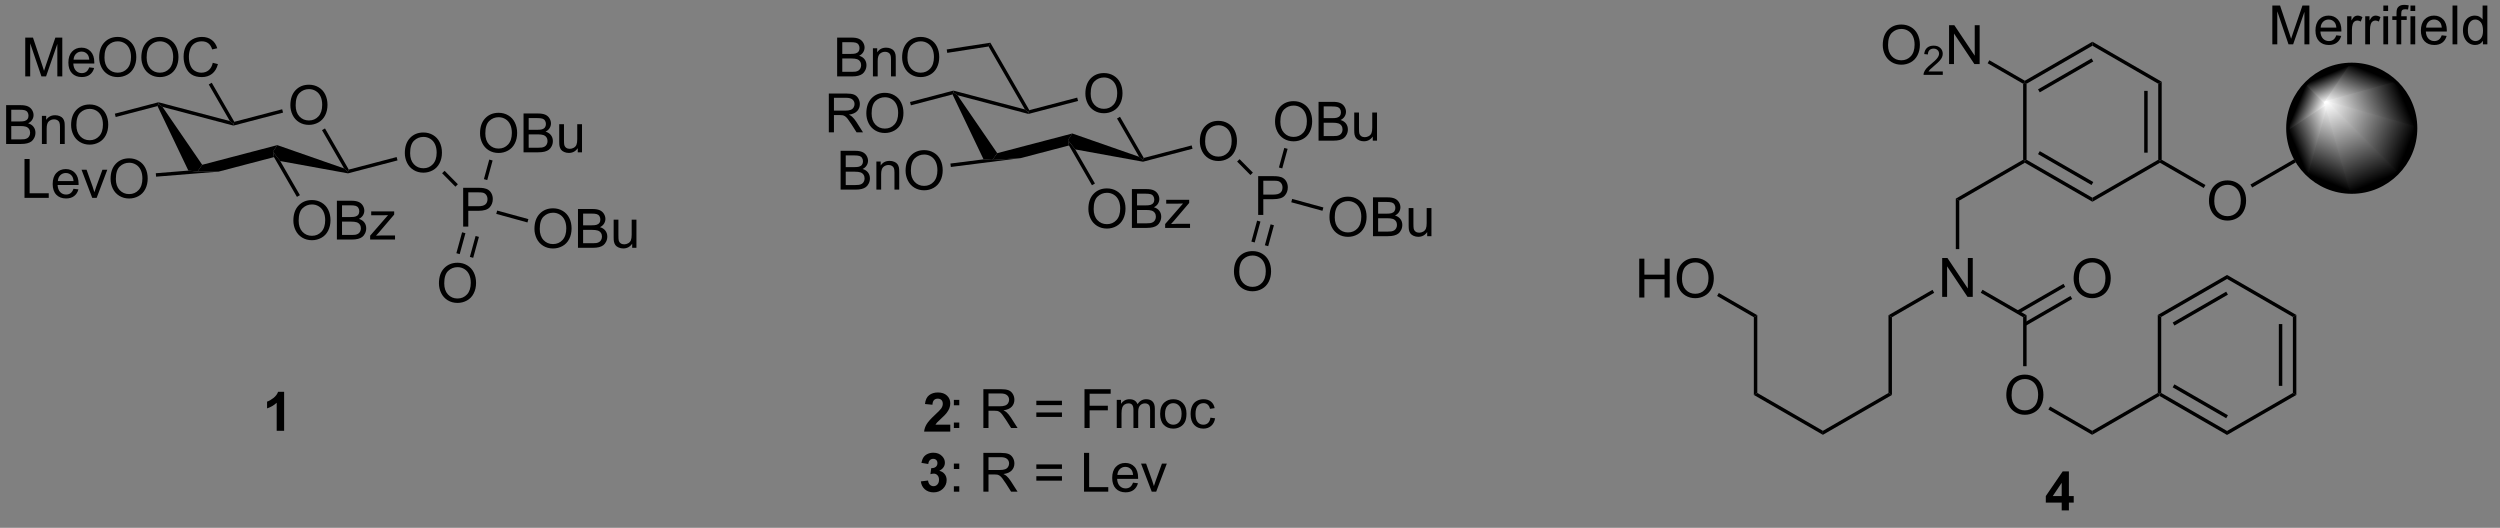 <?xml version="1.0" encoding="UTF-8"?>
<!DOCTYPE svg PUBLIC '-//W3C//DTD SVG 1.0//EN'
          'http://www.w3.org/TR/2001/REC-SVG-20010904/DTD/svg10.dtd'>
<svg stroke-dasharray="none" shape-rendering="auto" xmlns="http://www.w3.org/2000/svg" font-family="'Dialog'" text-rendering="auto" width="90" fill-opacity="1" color-interpolation="auto" color-rendering="auto" preserveAspectRatio="xMidYMid meet" font-size="12px" viewBox="0 0 90 19" fill="black" xmlns:xlink="http://www.w3.org/1999/xlink" stroke="black" image-rendering="auto" stroke-miterlimit="10" stroke-linecap="square" stroke-linejoin="miter" font-style="normal" stroke-width="1" height="19" stroke-dashoffset="0" font-weight="normal" stroke-opacity="1"
><rect x="0" y="0" width="90" height="19" fill="#808080" stroke="none"/><!--Generated by the Batik Graphics2D SVG Generator--><defs id="genericDefs"
  /><g
  ><defs id="defs1"
    ><linearGradient x1="374.448" x2="370.338" gradientUnits="userSpaceOnUse" y1="128.62" y2="138.543" id="gradient1" color-interpolation="sRGB" spreadMethod="pad"
      ><stop stop-color="white" offset="0%"
        /><stop stop-color="black" offset="100%"
      /></linearGradient
      ><linearGradient x1="374.448" x2="370.338" gradientUnits="userSpaceOnUse" y1="128.62" y2="138.543" id="gradient2" color-interpolation="sRGB" spreadMethod="pad"
      ><stop stop-color="white" offset="0%"
        /><stop stop-color="black" offset="100%"
      /></linearGradient
      ><linearGradient x1="374.448" x2="368.293" gradientUnits="userSpaceOnUse" y1="128.62" y2="131.17" id="gradient3" color-interpolation="sRGB" spreadMethod="pad"
      ><stop stop-color="white" offset="0%"
        /><stop stop-color="black" offset="100%"
      /></linearGradient
      ><linearGradient x1="374.448" x2="368.293" gradientUnits="userSpaceOnUse" y1="128.62" y2="131.17" id="gradient4" color-interpolation="sRGB" spreadMethod="pad"
      ><stop stop-color="white" offset="0%"
        /><stop stop-color="black" offset="100%"
      /></linearGradient
      ><linearGradient x1="374.448" x2="370.957" gradientUnits="userSpaceOnUse" y1="128.62" y2="127.174" id="gradient5" color-interpolation="sRGB" spreadMethod="pad"
      ><stop stop-color="white" offset="0%"
        /><stop stop-color="black" offset="100%"
      /></linearGradient
      ><linearGradient x1="374.448" x2="370.957" gradientUnits="userSpaceOnUse" y1="128.62" y2="127.174" id="gradient6" color-interpolation="sRGB" spreadMethod="pad"
      ><stop stop-color="white" offset="0%"
        /><stop stop-color="black" offset="100%"
      /></linearGradient
      ><linearGradient x1="374.448" x2="373.002" gradientUnits="userSpaceOnUse" y1="128.62" y2="125.128" id="gradient7" color-interpolation="sRGB" spreadMethod="pad"
      ><stop stop-color="white" offset="0%"
        /><stop stop-color="black" offset="100%"
      /></linearGradient
      ><linearGradient x1="374.448" x2="373.002" gradientUnits="userSpaceOnUse" y1="128.62" y2="125.128" id="gradient8" color-interpolation="sRGB" spreadMethod="pad"
      ><stop stop-color="white" offset="0%"
        /><stop stop-color="black" offset="100%"
      /></linearGradient
      ><linearGradient x1="374.448" x2="376.998" gradientUnits="userSpaceOnUse" y1="128.62" y2="122.464" id="gradient9" color-interpolation="sRGB" spreadMethod="pad"
      ><stop stop-color="white" offset="0%"
        /><stop stop-color="black" offset="100%"
      /></linearGradient
      ><linearGradient x1="374.448" x2="376.998" gradientUnits="userSpaceOnUse" y1="128.62" y2="122.464" id="gradient10" color-interpolation="sRGB" spreadMethod="pad"
      ><stop stop-color="white" offset="0%"
        /><stop stop-color="black" offset="100%"
      /></linearGradient
      ><linearGradient x1="374.448" x2="384.371" gradientUnits="userSpaceOnUse" y1="128.62" y2="124.51" id="gradient11" color-interpolation="sRGB" spreadMethod="pad"
      ><stop stop-color="white" offset="0%"
        /><stop stop-color="black" offset="100%"
      /></linearGradient
      ><linearGradient x1="374.448" x2="384.371" gradientUnits="userSpaceOnUse" y1="128.62" y2="124.51" id="gradient12" color-interpolation="sRGB" spreadMethod="pad"
      ><stop stop-color="white" offset="0%"
        /><stop stop-color="black" offset="100%"
      /></linearGradient
      ><linearGradient x1="374.448" x2="387.035" gradientUnits="userSpaceOnUse" y1="128.62" y2="133.834" id="gradient13" color-interpolation="sRGB" spreadMethod="pad"
      ><stop stop-color="white" offset="0%"
        /><stop stop-color="black" offset="100%"
      /></linearGradient
      ><linearGradient x1="374.448" x2="387.035" gradientUnits="userSpaceOnUse" y1="128.62" y2="133.834" id="gradient14" color-interpolation="sRGB" spreadMethod="pad"
      ><stop stop-color="white" offset="0%"
        /><stop stop-color="black" offset="100%"
      /></linearGradient
      ><linearGradient x1="374.448" x2="379.662" gradientUnits="userSpaceOnUse" y1="128.62" y2="141.207" id="gradient15" color-interpolation="sRGB" spreadMethod="pad"
      ><stop stop-color="white" offset="0%"
        /><stop stop-color="black" offset="100%"
      /></linearGradient
      ><linearGradient x1="374.448" x2="379.662" gradientUnits="userSpaceOnUse" y1="128.62" y2="141.207" id="gradient16" color-interpolation="sRGB" spreadMethod="pad"
      ><stop stop-color="white" offset="0%"
        /><stop stop-color="black" offset="100%"
      /></linearGradient
      ><clipPath clipPathUnits="userSpaceOnUse" id="clipPath1"
      ><path d="M2.109 2.047 L380.661 2.047 L380.661 80.765 L2.109 80.765 L2.109 2.047 Z"
      /></clipPath
      ><clipPath clipPathUnits="userSpaceOnUse" id="clipPath2"
      ><path d="M31.169 113.214 L31.169 189.744 L399.196 189.744 L399.196 113.214 Z"
      /></clipPath
      ><clipPath clipPathUnits="userSpaceOnUse" id="clipPath3"
      ><path d="M378.216 122.969 C373.014 122.969 368.797 127.186 368.797 132.387 C368.797 137.589 373.014 141.806 378.216 141.806 C383.418 141.806 387.635 137.589 387.635 132.387 C387.635 127.186 383.418 122.969 378.216 122.969 Z"
      /></clipPath
    ></defs
    ><g transform="scale(0.238,0.238) translate(-2.109,-2.047) matrix(1.029,0,0,1.029,-29.952,-114.405)"
    ><path d="M170.846 175.592 L170.846 176.612 L167 176.612 Q167.062 176.034 167.375 175.516 Q167.687 174.998 168.609 174.144 Q169.351 173.451 169.518 173.206 Q169.745 172.865 169.745 172.534 Q169.745 172.167 169.547 171.969 Q169.351 171.771 169.002 171.771 Q168.659 171.771 168.456 171.98 Q168.252 172.185 168.221 172.667 L167.127 172.558 Q167.226 171.651 167.742 171.258 Q168.258 170.862 169.031 170.862 Q169.877 170.862 170.362 171.321 Q170.846 171.776 170.846 172.456 Q170.846 172.842 170.708 173.193 Q170.57 173.542 170.268 173.925 Q170.07 174.178 169.549 174.654 Q169.031 175.131 168.89 175.287 Q168.752 175.443 168.667 175.592 L170.846 175.592 Z" stroke="none" clip-path="url(#clipPath2)"
    /></g
    ><g transform="matrix(0.244,0,0,0.244,-7.622,-27.686)"
    ><path d="M171.972 173.263 L171.972 172.464 L172.772 172.464 L172.772 173.263 L171.972 173.263 ZM171.972 176.612 L171.972 175.81 L172.772 175.81 L172.772 176.612 L171.972 176.612 Z" stroke="none" clip-path="url(#clipPath2)"
    /></g
    ><g transform="matrix(0.244,0,0,0.244,-7.622,-27.686)"
    ><path d="M176.324 176.612 L176.324 170.886 L178.863 170.886 Q179.629 170.886 180.027 171.04 Q180.426 171.193 180.663 171.584 Q180.902 171.974 180.902 172.448 Q180.902 173.058 180.506 173.477 Q180.113 173.894 179.288 174.006 Q179.59 174.151 179.746 174.292 Q180.077 174.597 180.374 175.053 L181.371 176.612 L180.418 176.612 L179.66 175.42 Q179.327 174.904 179.111 174.631 Q178.897 174.357 178.728 174.248 Q178.558 174.138 178.381 174.097 Q178.254 174.068 177.959 174.068 L177.082 174.068 L177.082 176.612 L176.324 176.612 ZM177.082 173.412 L178.709 173.412 Q179.23 173.412 179.522 173.305 Q179.816 173.198 179.967 172.961 Q180.121 172.724 180.121 172.448 Q180.121 172.042 179.824 171.782 Q179.53 171.519 178.894 171.519 L177.082 171.519 L177.082 173.412 ZM187.92 173.245 L184.139 173.245 L184.139 172.589 L187.92 172.589 L187.92 173.245 ZM187.92 174.982 L184.139 174.982 L184.139 174.326 L187.92 174.326 L187.92 174.982 ZM191.245 176.612 L191.245 170.886 L195.109 170.886 L195.109 171.56 L192.002 171.56 L192.002 173.334 L194.69 173.334 L194.69 174.011 L192.002 174.011 L192.002 176.612 L191.245 176.612 ZM196.004 176.612 L196.004 172.464 L196.631 172.464 L196.631 173.045 Q196.827 172.74 197.149 172.555 Q197.475 172.37 197.889 172.37 Q198.35 172.37 198.644 172.563 Q198.941 172.753 199.061 173.097 Q199.553 172.37 200.342 172.37 Q200.959 172.37 201.29 172.711 Q201.624 173.053 201.624 173.763 L201.624 176.612 L200.926 176.612 L200.926 173.998 Q200.926 173.576 200.855 173.391 Q200.788 173.206 200.608 173.094 Q200.428 172.98 200.186 172.98 Q199.749 172.98 199.459 173.271 Q199.17 173.56 199.17 174.201 L199.17 176.612 L198.467 176.612 L198.467 173.917 Q198.467 173.448 198.295 173.214 Q198.124 172.98 197.733 172.98 Q197.436 172.98 197.183 173.136 Q196.933 173.292 196.819 173.594 Q196.707 173.894 196.707 174.459 L196.707 176.612 L196.004 176.612 ZM202.405 174.537 Q202.405 173.386 203.045 172.831 Q203.582 172.37 204.35 172.37 Q205.207 172.37 205.749 172.93 Q206.293 173.49 206.293 174.48 Q206.293 175.279 206.051 175.74 Q205.811 176.198 205.353 176.453 Q204.894 176.706 204.35 176.706 Q203.48 176.706 202.941 176.149 Q202.405 175.589 202.405 174.537 ZM203.129 174.537 Q203.129 175.334 203.475 175.732 Q203.824 176.128 204.35 176.128 Q204.874 176.128 205.22 175.73 Q205.569 175.331 205.569 174.513 Q205.569 173.745 205.22 173.349 Q204.871 172.951 204.35 172.951 Q203.824 172.951 203.475 173.347 Q203.129 173.74 203.129 174.537 ZM209.823 175.092 L210.515 175.183 Q210.401 175.896 209.935 176.303 Q209.469 176.706 208.789 176.706 Q207.937 176.706 207.419 176.149 Q206.901 175.592 206.901 174.553 Q206.901 173.881 207.122 173.378 Q207.346 172.873 207.802 172.623 Q208.258 172.37 208.792 172.37 Q209.469 172.37 209.898 172.711 Q210.328 173.053 210.448 173.683 L209.765 173.787 Q209.667 173.37 209.419 173.159 Q209.172 172.948 208.82 172.948 Q208.289 172.948 207.956 173.328 Q207.625 173.709 207.625 174.534 Q207.625 175.37 207.945 175.75 Q208.265 176.128 208.781 176.128 Q209.195 176.128 209.471 175.875 Q209.75 175.62 209.823 175.092 Z" stroke="none" clip-path="url(#clipPath2)"
    /></g
    ><g transform="matrix(0.244,0,0,0.244,-7.622,-27.686)"
    ><path d="M167.101 184.492 L168.164 184.364 Q168.213 184.77 168.435 184.986 Q168.659 185.2 168.976 185.2 Q169.315 185.2 169.547 184.942 Q169.781 184.684 169.781 184.247 Q169.781 183.833 169.557 183.59 Q169.336 183.348 169.015 183.348 Q168.804 183.348 168.51 183.429 L168.633 182.536 Q169.078 182.546 169.312 182.343 Q169.547 182.137 169.547 181.796 Q169.547 181.507 169.375 181.335 Q169.203 181.163 168.917 181.163 Q168.635 181.163 168.435 181.359 Q168.237 181.554 168.195 181.929 L167.182 181.757 Q167.289 181.239 167.5 180.929 Q167.713 180.617 168.094 180.44 Q168.476 180.262 168.948 180.262 Q169.758 180.262 170.245 180.778 Q170.648 181.2 170.648 181.731 Q170.648 182.484 169.823 182.934 Q170.315 183.038 170.609 183.406 Q170.906 183.773 170.906 184.294 Q170.906 185.046 170.354 185.58 Q169.804 186.111 168.984 186.111 Q168.206 186.111 167.692 185.663 Q167.182 185.215 167.101 184.492 Z" stroke="none" clip-path="url(#clipPath2)"
    /></g
    ><g transform="matrix(0.244,0,0,0.244,-7.622,-27.686)"
    ><path d="M171.972 182.663 L171.972 181.864 L172.772 181.864 L172.772 182.663 L171.972 182.663 ZM171.972 186.012 L171.972 185.21 L172.772 185.21 L172.772 186.012 L171.972 186.012 Z" stroke="none" clip-path="url(#clipPath2)"
    /></g
    ><g transform="matrix(0.244,0,0,0.244,-7.622,-27.686)"
    ><path d="M176.324 186.012 L176.324 180.286 L178.863 180.286 Q179.629 180.286 180.027 180.44 Q180.426 180.593 180.663 180.984 Q180.902 181.374 180.902 181.848 Q180.902 182.458 180.506 182.877 Q180.113 183.294 179.288 183.406 Q179.59 183.552 179.746 183.692 Q180.077 183.997 180.374 184.452 L181.371 186.012 L180.418 186.012 L179.66 184.82 Q179.327 184.304 179.111 184.031 Q178.897 183.757 178.728 183.648 Q178.558 183.538 178.381 183.497 Q178.254 183.468 177.959 183.468 L177.082 183.468 L177.082 186.012 L176.324 186.012 ZM177.082 182.812 L178.709 182.812 Q179.23 182.812 179.522 182.705 Q179.816 182.598 179.967 182.361 Q180.121 182.124 180.121 181.848 Q180.121 181.442 179.824 181.182 Q179.53 180.919 178.894 180.919 L177.082 180.919 L177.082 182.812 ZM187.92 182.645 L184.139 182.645 L184.139 181.989 L187.92 181.989 L187.92 182.645 ZM187.92 184.382 L184.139 184.382 L184.139 183.726 L187.92 183.726 L187.92 184.382 ZM191.174 186.012 L191.174 180.286 L191.932 180.286 L191.932 185.335 L194.752 185.335 L194.752 186.012 L191.174 186.012 ZM198.405 184.677 L199.131 184.765 Q198.959 185.403 198.493 185.755 Q198.03 186.106 197.308 186.106 Q196.397 186.106 195.863 185.546 Q195.332 184.984 195.332 183.973 Q195.332 182.927 195.871 182.348 Q196.41 181.77 197.269 181.77 Q198.1 181.77 198.626 182.338 Q199.155 182.903 199.155 183.929 Q199.155 183.992 199.152 184.117 L196.058 184.117 Q196.097 184.802 196.444 185.166 Q196.793 185.528 197.311 185.528 Q197.699 185.528 197.972 185.325 Q198.246 185.122 198.405 184.677 ZM196.097 183.538 L198.413 183.538 Q198.366 183.015 198.147 182.755 Q197.811 182.348 197.277 182.348 Q196.793 182.348 196.462 182.674 Q196.131 182.997 196.097 183.538 ZM201.167 186.012 L199.588 181.864 L200.331 181.864 L201.221 184.348 Q201.367 184.749 201.487 185.184 Q201.581 184.856 201.75 184.395 L202.672 181.864 L203.393 181.864 L201.823 186.012 L201.167 186.012 Z" stroke="none" clip-path="url(#clipPath2)"
    /></g
    ><g transform="matrix(0.244,0,0,0.244,-7.622,-27.686)"
    ><path d="M366.5 120.012 L366.5 114.285 L367.64 114.285 L368.997 118.34 Q369.185 118.905 369.271 119.186 Q369.367 118.874 369.575 118.269 L370.945 114.285 L371.966 114.285 L371.966 120.012 L371.234 120.012 L371.234 115.217 L369.57 120.012 L368.888 120.012 L367.231 115.137 L367.231 120.012 L366.5 120.012 ZM375.937 118.676 L376.664 118.764 Q376.492 119.402 376.026 119.754 Q375.562 120.105 374.841 120.105 Q373.929 120.105 373.396 119.545 Q372.864 118.983 372.864 117.972 Q372.864 116.926 373.403 116.347 Q373.942 115.769 374.802 115.769 Q375.632 115.769 376.159 116.337 Q376.687 116.902 376.687 117.928 Q376.687 117.991 376.685 118.116 L373.591 118.116 Q373.63 118.801 373.976 119.165 Q374.325 119.527 374.843 119.527 Q375.231 119.527 375.505 119.324 Q375.778 119.121 375.937 118.676 ZM373.63 117.538 L375.945 117.538 Q375.898 117.014 375.679 116.754 Q375.343 116.347 374.81 116.347 Q374.325 116.347 373.994 116.673 Q373.664 116.996 373.63 117.538 ZM377.54 120.012 L377.54 115.863 L378.173 115.863 L378.173 116.491 Q378.415 116.051 378.618 115.91 Q378.824 115.769 379.071 115.769 Q379.425 115.769 379.793 115.996 L379.55 116.647 Q379.293 116.496 379.035 116.496 Q378.806 116.496 378.621 116.634 Q378.438 116.772 378.36 117.019 Q378.243 117.394 378.243 117.84 L378.243 120.012 L377.54 120.012 ZM380.204 120.012 L380.204 115.863 L380.837 115.863 L380.837 116.491 Q381.079 116.051 381.282 115.91 Q381.488 115.769 381.735 115.769 Q382.089 115.769 382.457 115.996 L382.214 116.647 Q381.957 116.496 381.699 116.496 Q381.47 116.496 381.285 116.634 Q381.103 116.772 381.024 117.019 Q380.907 117.394 380.907 117.84 L380.907 120.012 L380.204 120.012 ZM382.879 115.092 L382.879 114.285 L383.582 114.285 L383.582 115.092 L382.879 115.092 ZM382.879 120.012 L382.879 115.863 L383.582 115.863 L383.582 120.012 L382.879 120.012 ZM384.82 120.012 L384.82 116.41 L384.2 116.41 L384.2 115.863 L384.82 115.863 L384.82 115.42 Q384.82 115.004 384.896 114.801 Q384.997 114.527 385.252 114.358 Q385.507 114.186 385.968 114.186 Q386.265 114.186 386.625 114.256 L386.521 114.871 Q386.302 114.832 386.106 114.832 Q385.786 114.832 385.653 114.97 Q385.521 115.105 385.521 115.48 L385.521 115.863 L386.328 115.863 L386.328 116.41 L385.521 116.41 L385.521 120.012 L384.82 120.012 ZM386.879 115.092 L386.879 114.285 L387.582 114.285 L387.582 115.092 L386.879 115.092 ZM386.879 120.012 L386.879 115.863 L387.582 115.863 L387.582 120.012 L386.879 120.012 ZM391.492 118.676 L392.218 118.764 Q392.046 119.402 391.58 119.754 Q391.117 120.105 390.396 120.105 Q389.484 120.105 388.95 119.545 Q388.419 118.983 388.419 117.972 Q388.419 116.926 388.958 116.347 Q389.497 115.769 390.356 115.769 Q391.187 115.769 391.713 116.337 Q392.242 116.902 392.242 117.928 Q392.242 117.991 392.239 118.116 L389.146 118.116 Q389.185 118.801 389.531 119.165 Q389.88 119.527 390.398 119.527 Q390.786 119.527 391.06 119.324 Q391.333 119.121 391.492 118.676 ZM389.185 117.538 L391.5 117.538 Q391.453 117.014 391.234 116.754 Q390.898 116.347 390.364 116.347 Q389.88 116.347 389.549 116.673 Q389.218 116.996 389.185 117.538 ZM393.087 120.012 L393.087 114.285 L393.79 114.285 L393.79 120.012 L393.087 120.012 ZM397.57 120.012 L397.57 119.488 Q397.177 120.105 396.411 120.105 Q395.914 120.105 395.497 119.832 Q395.083 119.558 394.854 119.069 Q394.625 118.577 394.625 117.941 Q394.625 117.319 394.83 116.814 Q395.039 116.308 395.453 116.04 Q395.867 115.769 396.38 115.769 Q396.755 115.769 397.046 115.928 Q397.341 116.085 397.523 116.34 L397.523 114.285 L398.224 114.285 L398.224 120.012 L397.57 120.012 ZM395.349 117.941 Q395.349 118.738 395.685 119.134 Q396.021 119.527 396.476 119.527 Q396.937 119.527 397.26 119.15 Q397.583 118.772 397.583 117.999 Q397.583 117.147 397.255 116.749 Q396.927 116.35 396.445 116.35 Q395.976 116.35 395.661 116.733 Q395.349 117.116 395.349 117.941 Z" stroke="none" clip-path="url(#clipPath2)"
    /></g
    ><g transform="matrix(0.244,0,0,0.244,-7.622,-27.686)"
    ><path d="M357.151 143.124 Q357.151 141.697 357.917 140.893 Q358.683 140.085 359.893 140.085 Q360.685 140.085 361.32 140.466 Q361.959 140.843 362.292 141.52 Q362.628 142.197 362.628 143.057 Q362.628 143.929 362.276 144.617 Q361.925 145.304 361.279 145.658 Q360.636 146.012 359.888 146.012 Q359.081 146.012 358.443 145.622 Q357.808 145.229 357.479 144.554 Q357.151 143.877 357.151 143.124 ZM357.933 143.135 Q357.933 144.171 358.487 144.768 Q359.045 145.361 359.886 145.361 Q360.74 145.361 361.292 144.76 Q361.847 144.158 361.847 143.054 Q361.847 142.354 361.61 141.833 Q361.373 141.312 360.917 141.025 Q360.464 140.736 359.896 140.736 Q359.091 140.736 358.511 141.291 Q357.933 141.843 357.933 143.135 Z" stroke="none" clip-path="url(#clipPath2)"
    /></g
    ><g transform="matrix(0.244,0,0,0.244,-7.622,-27.686)"
    ><path d="M349.921 137.479 L349.921 137.184 L350.176 137.037 L356.635 140.766 L356.38 141.208 Z" stroke="none" clip-path="url(#clipPath2)"
    /></g
    ><g transform="matrix(0.244,0,0,0.244,-7.622,-27.686)"
    ><path d="M363.526 141.133 L363.271 140.691 L369.728 136.963 L369.983 137.405 Z" stroke="none" clip-path="url(#clipPath2)"
    /></g
    ><g transform="matrix(0.244,0,0,0.244,-7.622,-27.686)"
    ><path d="M378.216 141.806 C373.014 141.806 368.797 137.589 368.797 132.387 C368.797 127.186 373.014 122.969 378.216 122.969 C383.418 122.969 387.635 127.186 387.635 132.387 C387.635 137.589 383.418 141.806 378.216 141.806" stroke="none" clip-path="url(#clipPath3)"
    /></g
    ><g fill="url(#gradient1)" transform="matrix(0.244,0,0,0.244,-7.622,-27.686)" stroke="url(#gradient1)"
    ><path d="M374.448 128.62 L378.216 141.806 L371.556 139.047 Z" stroke="none" clip-path="url(#clipPath3)"
    /></g
    ><g fill="url(#gradient2)" stroke-width="0.51" transform="matrix(0.244,0,0,0.244,-7.622,-27.686)" stroke-linecap="round" stroke="url(#gradient2)" stroke-linejoin="round"
    ><path fill="none" d="M374.448 128.62 L378.216 141.806 L371.556 139.047 Z" clip-path="url(#clipPath3)"
    /></g
    ><g fill="url(#gradient3)" transform="matrix(0.244,0,0,0.244,-7.622,-27.686)" stroke="url(#gradient3)"
    ><path d="M374.448 128.62 L371.556 139.047 L368.797 132.387 Z" stroke="none" clip-path="url(#clipPath3)"
    /></g
    ><g fill="url(#gradient4)" stroke-width="0.51" transform="matrix(0.244,0,0,0.244,-7.622,-27.686)" stroke-linecap="round" stroke="url(#gradient4)" stroke-linejoin="round"
    ><path fill="none" d="M374.448 128.62 L371.556 139.047 L368.797 132.387 Z" clip-path="url(#clipPath3)"
    /></g
    ><g fill="url(#gradient5)" transform="matrix(0.244,0,0,0.244,-7.622,-27.686)" stroke="url(#gradient5)"
    ><path d="M374.448 128.62 L368.797 132.387 L371.556 125.727 Z" stroke="none" clip-path="url(#clipPath3)"
    /></g
    ><g fill="url(#gradient6)" stroke-width="0.51" transform="matrix(0.244,0,0,0.244,-7.622,-27.686)" stroke-linecap="round" stroke="url(#gradient6)" stroke-linejoin="round"
    ><path fill="none" d="M374.448 128.62 L368.797 132.387 L371.556 125.727 Z" clip-path="url(#clipPath3)"
    /></g
    ><g fill="url(#gradient7)" transform="matrix(0.244,0,0,0.244,-7.622,-27.686)" stroke="url(#gradient7)"
    ><path d="M374.448 128.62 L371.556 125.727 L378.216 122.969 Z" stroke="none" clip-path="url(#clipPath3)"
    /></g
    ><g fill="url(#gradient8)" stroke-width="0.51" transform="matrix(0.244,0,0,0.244,-7.622,-27.686)" stroke-linecap="round" stroke="url(#gradient8)" stroke-linejoin="round"
    ><path fill="none" d="M374.448 128.62 L371.556 125.727 L378.216 122.969 Z" clip-path="url(#clipPath3)"
    /></g
    ><g fill="url(#gradient9)" transform="matrix(0.244,0,0,0.244,-7.622,-27.686)" stroke="url(#gradient9)"
    ><path d="M374.448 128.62 L378.216 122.969 L384.876 125.727 Z" stroke="none" clip-path="url(#clipPath3)"
    /></g
    ><g fill="url(#gradient10)" stroke-width="0.51" transform="matrix(0.244,0,0,0.244,-7.622,-27.686)" stroke-linecap="round" stroke="url(#gradient10)" stroke-linejoin="round"
    ><path fill="none" d="M374.448 128.62 L378.216 122.969 L384.876 125.727 Z" clip-path="url(#clipPath3)"
    /></g
    ><g fill="url(#gradient11)" transform="matrix(0.244,0,0,0.244,-7.622,-27.686)" stroke="url(#gradient11)"
    ><path d="M374.448 128.62 L384.876 125.727 L387.635 132.387 Z" stroke="none" clip-path="url(#clipPath3)"
    /></g
    ><g fill="url(#gradient12)" stroke-width="0.51" transform="matrix(0.244,0,0,0.244,-7.622,-27.686)" stroke-linecap="round" stroke="url(#gradient12)" stroke-linejoin="round"
    ><path fill="none" d="M374.448 128.62 L384.876 125.727 L387.635 132.387 Z" clip-path="url(#clipPath3)"
    /></g
    ><g fill="url(#gradient13)" transform="matrix(0.244,0,0,0.244,-7.622,-27.686)" stroke="url(#gradient13)"
    ><path d="M374.448 128.62 L387.635 132.387 L384.876 139.047 Z" stroke="none" clip-path="url(#clipPath3)"
    /></g
    ><g fill="url(#gradient14)" stroke-width="0.51" transform="matrix(0.244,0,0,0.244,-7.622,-27.686)" stroke-linecap="round" stroke="url(#gradient14)" stroke-linejoin="round"
    ><path fill="none" d="M374.448 128.62 L387.635 132.387 L384.876 139.047 Z" clip-path="url(#clipPath3)"
    /></g
    ><g fill="url(#gradient15)" transform="matrix(0.244,0,0,0.244,-7.622,-27.686)" stroke="url(#gradient15)"
    ><path d="M374.448 128.62 L384.876 139.047 L378.216 141.806 Z" stroke="none" clip-path="url(#clipPath3)"
    /></g
    ><g fill="url(#gradient16)" stroke-width="0.51" transform="matrix(0.244,0,0,0.244,-7.622,-27.686)" stroke-linecap="round" stroke="url(#gradient16)" stroke-linejoin="round"
    ><path fill="none" d="M374.448 128.62 L384.876 139.047 L378.216 141.806 Z" clip-path="url(#clipPath3)"
    /></g
    ><g stroke-width="0.51" transform="matrix(0.244,0,0,0.244,-7.622,-27.686)" stroke-linejoin="round" stroke-linecap="round"
    ><path fill="none" d="M378.216 141.806 C373.014 141.806 368.797 137.589 368.797 132.387 C368.797 127.186 373.014 122.969 378.216 122.969 C383.418 122.969 387.635 127.186 387.635 132.387 C387.635 137.589 383.418 141.806 378.216 141.806" clip-path="url(#clipPath2)"
    /></g
    ><g transform="matrix(0.244,0,0,0.244,-7.622,-27.686)"
    ><path d="M350.176 137.037 L349.921 137.184 L349.666 137.037 L349.666 125.822 L350.176 125.528 ZM348.105 135.988 L348.105 126.871 L347.594 126.871 L347.594 135.988 Z" stroke="none" clip-path="url(#clipPath2)"
    /></g
    ><g transform="matrix(0.244,0,0,0.244,-7.622,-27.686)"
    ><path d="M350.176 125.528 L349.666 125.822 L339.954 120.215 L339.954 119.626 Z" stroke="none" clip-path="url(#clipPath2)"
    /></g
    ><g transform="matrix(0.244,0,0,0.244,-7.622,-27.686)"
    ><path d="M339.954 119.626 L339.954 120.215 L330.242 125.822 L329.987 125.675 L329.987 125.38 ZM339.826 122.091 L331.931 126.65 L332.186 127.092 L340.082 122.533 Z" stroke="none" clip-path="url(#clipPath2)"
    /></g
    ><g transform="matrix(0.244,0,0,0.244,-7.622,-27.686)"
    ><path d="M329.732 125.822 L329.987 125.675 L330.242 125.822 L330.242 137.037 L329.987 137.184 L329.732 137.037 Z" stroke="none" clip-path="url(#clipPath2)"
    /></g
    ><g transform="matrix(0.244,0,0,0.244,-7.622,-27.686)"
    ><path d="M329.987 137.479 L329.987 137.184 L330.242 137.037 L339.954 142.644 L339.954 143.233 ZM331.931 136.209 L339.826 140.767 L340.082 140.326 L332.186 135.767 Z" stroke="none" clip-path="url(#clipPath2)"
    /></g
    ><g transform="matrix(0.244,0,0,0.244,-7.622,-27.686)"
    ><path d="M339.954 143.233 L339.954 142.644 L349.666 137.037 L349.921 137.184 L349.921 137.479 Z" stroke="none" clip-path="url(#clipPath2)"
    /></g
    ><g transform="matrix(0.244,0,0,0.244,-7.622,-27.686)"
    ><path d="M309.023 120.126 Q309.023 118.699 309.789 117.894 Q310.555 117.087 311.765 117.087 Q312.557 117.087 313.192 117.467 Q313.83 117.845 314.164 118.522 Q314.5 119.199 314.5 120.058 Q314.5 120.931 314.148 121.618 Q313.797 122.306 313.151 122.66 Q312.508 123.014 311.76 123.014 Q310.953 123.014 310.315 122.624 Q309.68 122.23 309.351 121.556 Q309.023 120.879 309.023 120.126 ZM309.805 120.137 Q309.805 121.173 310.359 121.769 Q310.916 122.363 311.758 122.363 Q312.612 122.363 313.164 121.762 Q313.719 121.16 313.719 120.056 Q313.719 119.355 313.481 118.835 Q313.245 118.314 312.789 118.027 Q312.336 117.738 311.768 117.738 Q310.963 117.738 310.383 118.293 Q309.805 118.845 309.805 120.137 Z" stroke="none" clip-path="url(#clipPath2)"
    /></g
    ><g transform="matrix(0.244,0,0,0.244,-7.622,-27.686)"
    ><path d="M317.879 124.007 L317.879 124.515 L315.039 124.515 Q315.034 124.324 315.102 124.148 Q315.209 123.859 315.448 123.578 Q315.688 123.296 316.139 122.927 Q316.838 122.353 317.084 122.017 Q317.33 121.681 317.33 121.382 Q317.33 121.07 317.106 120.855 Q316.883 120.638 316.522 120.638 Q316.141 120.638 315.913 120.867 Q315.684 121.095 315.682 121.5 L315.139 121.445 Q315.196 120.838 315.559 120.521 Q315.922 120.203 316.534 120.203 Q317.153 120.203 317.512 120.546 Q317.873 120.888 317.873 121.394 Q317.873 121.652 317.768 121.902 Q317.663 122.15 317.416 122.425 Q317.172 122.701 316.604 123.181 Q316.129 123.58 315.995 123.722 Q315.86 123.865 315.772 124.007 L317.879 124.007 Z" stroke="none" clip-path="url(#clipPath2)"
    /></g
    ><g transform="matrix(0.244,0,0,0.244,-7.622,-27.686)"
    ><path d="M318.804 122.915 L318.804 117.189 L319.583 117.189 L322.591 121.683 L322.591 117.189 L323.317 117.189 L323.317 122.915 L322.538 122.915 L319.531 118.415 L319.531 122.915 L318.804 122.915 Z" stroke="none" clip-path="url(#clipPath2)"
    /></g
    ><g transform="matrix(0.244,0,0,0.244,-7.622,-27.686)"
    ><path d="M329.987 125.38 L329.987 125.675 L329.732 125.822 L324.496 122.799 L324.751 122.358 Z" stroke="none" clip-path="url(#clipPath2)"
    /></g
    ><g transform="matrix(0.244,0,0,0.244,-7.622,-27.686)"
    ><path d="M329.732 137.037 L329.987 137.184 L329.987 137.479 L320.309 143.066 L319.799 142.771 Z" stroke="none" clip-path="url(#clipPath2)"
    /></g
    ><g transform="matrix(0.244,0,0,0.244,-7.622,-27.686)"
    ><path d="M317.788 157.263 L317.788 151.536 L318.567 151.536 L321.575 156.031 L321.575 151.536 L322.301 151.536 L322.301 157.263 L321.523 157.263 L318.515 152.763 L318.515 157.263 L317.788 157.263 Z" stroke="none" clip-path="url(#clipPath2)"
    /></g
    ><g transform="matrix(0.244,0,0,0.244,-7.622,-27.686)"
    ><path d="M319.799 142.771 L320.309 143.066 L320.309 150.224 L319.799 150.224 Z" stroke="none" clip-path="url(#clipPath2)"
    /></g
    ><g transform="matrix(0.244,0,0,0.244,-7.622,-27.686)"
    ><path d="M316.357 156.228 L316.612 156.669 L310.377 160.269 L309.866 159.975 Z" stroke="none" clip-path="url(#clipPath2)"
    /></g
    ><g transform="matrix(0.244,0,0,0.244,-7.622,-27.686)"
    ><path d="M323.481 156.661 L323.736 156.219 L330.242 159.975 L329.732 160.27 Z" stroke="none" clip-path="url(#clipPath2)"
    /></g
    ><g transform="matrix(0.244,0,0,0.244,-7.622,-27.686)"
    ><path d="M327.25 171.777 Q327.25 170.35 328.015 169.546 Q328.781 168.738 329.992 168.738 Q330.784 168.738 331.419 169.119 Q332.057 169.496 332.39 170.173 Q332.726 170.85 332.726 171.71 Q332.726 172.582 332.375 173.269 Q332.023 173.957 331.377 174.311 Q330.734 174.665 329.987 174.665 Q329.179 174.665 328.541 174.275 Q327.906 173.881 327.578 173.207 Q327.25 172.53 327.25 171.777 ZM328.031 171.788 Q328.031 172.824 328.586 173.421 Q329.143 174.014 329.984 174.014 Q330.838 174.014 331.39 173.413 Q331.945 172.811 331.945 171.707 Q331.945 171.006 331.708 170.486 Q331.471 169.965 331.015 169.678 Q330.562 169.389 329.995 169.389 Q329.19 169.389 328.609 169.944 Q328.031 170.496 328.031 171.788 Z" stroke="none" clip-path="url(#clipPath2)"
    /></g
    ><g transform="matrix(0.244,0,0,0.244,-7.622,-27.686)"
    ><path d="M329.732 160.27 L330.242 159.975 L330.242 167.498 L329.732 167.498 Z" stroke="none" clip-path="url(#clipPath2)"
    /></g
    ><g transform="matrix(0.244,0,0,0.244,-7.622,-27.686)"
    ><path d="M337.182 154.574 Q337.182 153.147 337.948 152.342 Q338.714 151.535 339.925 151.535 Q340.716 151.535 341.352 151.915 Q341.99 152.292 342.323 152.97 Q342.659 153.647 342.659 154.506 Q342.659 155.378 342.307 156.066 Q341.956 156.753 341.31 157.107 Q340.667 157.462 339.919 157.462 Q339.112 157.462 338.474 157.071 Q337.839 156.678 337.51 156.003 Q337.182 155.326 337.182 154.574 ZM337.964 154.584 Q337.964 155.62 338.518 156.217 Q339.076 156.811 339.917 156.811 Q340.771 156.811 341.323 156.209 Q341.878 155.607 341.878 154.503 Q341.878 153.803 341.641 153.282 Q341.404 152.761 340.948 152.475 Q340.495 152.186 339.927 152.186 Q339.122 152.186 338.542 152.74 Q337.964 153.292 337.964 154.584 Z" stroke="none" clip-path="url(#clipPath2)"
    /></g
    ><g transform="matrix(0.244,0,0,0.244,-7.622,-27.686)"
    ><path d="M330.114 161.535 L336.973 157.576 L336.717 157.134 L329.859 161.093 ZM329.082 159.747 L335.94 155.788 L335.685 155.346 L328.827 159.305 Z" stroke="none" clip-path="url(#clipPath2)"
    /></g
    ><g transform="matrix(0.244,0,0,0.244,-7.622,-27.686)"
    ><path d="M333.454 173.888 L333.709 173.446 L339.919 177.031 L339.919 177.62 Z" stroke="none" clip-path="url(#clipPath2)"
    /></g
    ><g transform="matrix(0.244,0,0,0.244,-7.622,-27.686)"
    ><path d="M339.919 177.62 L339.919 177.031 L349.597 171.444 L349.852 171.591 L349.852 171.886 Z" stroke="none" clip-path="url(#clipPath2)"
    /></g
    ><g transform="matrix(0.244,0,0,0.244,-7.622,-27.686)"
    ><path d="M349.852 171.886 L349.852 171.591 L350.107 171.444 L359.819 177.051 L359.819 177.641 ZM351.796 170.616 L359.692 175.175 L359.947 174.733 L352.051 170.174 Z" stroke="none" clip-path="url(#clipPath2)"
    /></g
    ><g transform="matrix(0.244,0,0,0.244,-7.622,-27.686)"
    ><path d="M359.819 177.641 L359.819 177.051 L369.531 171.444 L370.041 171.739 Z" stroke="none" clip-path="url(#clipPath2)"
    /></g
    ><g transform="matrix(0.244,0,0,0.244,-7.622,-27.686)"
    ><path d="M370.041 171.739 L369.531 171.444 L369.531 160.23 L370.041 159.935 ZM367.97 170.395 L367.97 161.278 L367.459 161.278 L367.459 170.395 Z" stroke="none" clip-path="url(#clipPath2)"
    /></g
    ><g transform="matrix(0.244,0,0,0.244,-7.622,-27.686)"
    ><path d="M370.041 159.935 L369.531 160.23 L359.819 154.622 L359.819 154.033 Z" stroke="none" clip-path="url(#clipPath2)"
    /></g
    ><g transform="matrix(0.244,0,0,0.244,-7.622,-27.686)"
    ><path d="M359.819 154.033 L359.819 154.622 L350.107 160.23 L349.597 159.935 ZM359.692 156.499 L351.796 161.057 L352.051 161.499 L359.947 156.941 Z" stroke="none" clip-path="url(#clipPath2)"
    /></g
    ><g transform="matrix(0.244,0,0,0.244,-7.622,-27.686)"
    ><path d="M349.597 159.935 L350.107 160.23 L350.107 171.444 L349.852 171.591 L349.597 171.444 Z" stroke="none" clip-path="url(#clipPath2)"
    /></g
    ><g transform="matrix(0.244,0,0,0.244,-7.622,-27.686)"
    ><path d="M309.866 159.975 L310.377 160.269 L310.377 171.739 L309.866 171.444 Z" stroke="none" clip-path="url(#clipPath2)"
    /></g
    ><g transform="matrix(0.244,0,0,0.244,-7.622,-27.686)"
    ><path d="M309.866 171.444 L310.377 171.739 L300.189 177.62 L300.189 177.031 Z" stroke="none" clip-path="url(#clipPath2)"
    /></g
    ><g transform="matrix(0.244,0,0,0.244,-7.622,-27.686)"
    ><path d="M300.189 177.031 L300.189 177.62 L290.001 171.739 L290.512 171.444 Z" stroke="none" clip-path="url(#clipPath2)"
    /></g
    ><g transform="matrix(0.244,0,0,0.244,-7.622,-27.686)"
    ><path d="M290.512 171.444 L290.001 171.739 L290.001 160.269 L290.512 159.975 Z" stroke="none" clip-path="url(#clipPath2)"
    /></g
    ><g transform="matrix(0.244,0,0,0.244,-7.622,-27.686)"
    ><path d="M273.093 157.363 L273.093 151.636 L273.851 151.636 L273.851 153.988 L276.828 153.988 L276.828 151.636 L277.586 151.636 L277.586 157.363 L276.828 157.363 L276.828 154.662 L273.851 154.662 L273.851 157.363 L273.093 157.363 ZM278.618 154.574 Q278.618 153.147 279.384 152.342 Q280.149 151.535 281.36 151.535 Q282.152 151.535 282.787 151.915 Q283.425 152.292 283.759 152.97 Q284.095 153.647 284.095 154.506 Q284.095 155.378 283.743 156.066 Q283.392 156.753 282.746 157.107 Q282.103 157.462 281.355 157.462 Q280.548 157.462 279.91 157.071 Q279.274 156.678 278.946 156.003 Q278.618 155.326 278.618 154.574 ZM279.399 154.584 Q279.399 155.62 279.954 156.217 Q280.511 156.811 281.353 156.811 Q282.207 156.811 282.759 156.209 Q283.313 155.607 283.313 154.503 Q283.313 153.803 283.077 153.282 Q282.839 152.761 282.384 152.475 Q281.931 152.186 281.363 152.186 Q280.558 152.186 279.978 152.74 Q279.399 153.292 279.399 154.584 Z" stroke="none" clip-path="url(#clipPath2)"
    /></g
    ><g transform="matrix(0.244,0,0,0.244,-7.622,-27.686)"
    ><path d="M290.512 159.975 L290.001 160.269 L284.579 157.139 L284.834 156.697 Z" stroke="none" clip-path="url(#clipPath2)"
    /></g
    ><g transform="matrix(0.244,0,0,0.244,-7.622,-27.686)"
    ><path d="M335.422 188.772 L335.422 187.618 L333.078 187.618 L333.078 186.657 L335.563 183.022 L336.485 183.022 L336.485 186.654 L337.196 186.654 L337.196 187.618 L336.485 187.618 L336.485 188.772 L335.422 188.772 ZM335.422 186.654 L335.422 184.696 L334.107 186.654 L335.422 186.654 Z" stroke="none" clip-path="url(#clipPath2)"
    /></g
    ><g transform="matrix(0.244,0,0,0.244,-7.622,-27.686)"
    ><path d="M191.376 127.286 Q191.376 125.859 192.142 125.054 Q192.907 124.247 194.118 124.247 Q194.91 124.247 195.545 124.627 Q196.183 125.005 196.517 125.682 Q196.853 126.359 196.853 127.218 Q196.853 128.091 196.501 128.778 Q196.149 129.466 195.504 129.82 Q194.86 130.174 194.113 130.174 Q193.306 130.174 192.668 129.783 Q192.032 129.39 191.704 128.716 Q191.376 128.038 191.376 127.286 ZM192.157 127.296 Q192.157 128.333 192.712 128.929 Q193.269 129.523 194.11 129.523 Q194.965 129.523 195.517 128.921 Q196.071 128.32 196.071 127.216 Q196.071 126.515 195.834 125.994 Q195.597 125.473 195.142 125.187 Q194.689 124.898 194.121 124.898 Q193.316 124.898 192.735 125.453 Q192.157 126.005 192.157 127.296 Z" stroke="none" clip-path="url(#clipPath2)"
    /></g
    ><g transform="matrix(0.244,0,0,0.244,-7.622,-27.686)"
    ><path d="M171.774 127.4 L171.913 127.1 L172.51 127.521 L178.369 136.063 L177.667 137.067 L176.352 136.977 Z" stroke="none" clip-path="url(#clipPath2)"
    /></g
    ><g transform="matrix(0.244,0,0,0.244,-7.622,-27.686)"
    ><path d="M181.834 136.796 L177.667 137.067 L178.369 136.063 L189.447 133.161 L188.801 134.15 L188.956 134.93 Z" stroke="none" clip-path="url(#clipPath2)"
    /></g
    ><g transform="matrix(0.244,0,0,0.244,-7.622,-27.686)"
    ><path d="M189.882 135.513 L188.801 134.15 L189.447 133.161 L199.303 136.601 L199.867 137.067 L199.878 137.328 Z" stroke="none" clip-path="url(#clipPath2)"
    /></g
    ><g transform="matrix(0.244,0,0,0.244,-7.622,-27.686)"
    ><path d="M199.99 136.771 L199.867 137.067 L199.303 136.601 L196.042 130.952 L196.484 130.697 Z" stroke="none" clip-path="url(#clipPath2)"
    /></g
    ><g transform="matrix(0.244,0,0,0.244,-7.622,-27.686)"
    ><path d="M190.168 127.869 L190.297 128.363 L182.978 130.28 L182.978 130.016 L183.102 129.72 Z" stroke="none" clip-path="url(#clipPath2)"
    /></g
    ><g transform="matrix(0.244,0,0,0.244,-7.622,-27.686)"
    ><path d="M182.451 129.613 L182.978 130.016 L182.978 130.28 L172.51 127.521 L171.913 127.1 L171.913 126.836 Z" stroke="none" clip-path="url(#clipPath2)"
    /></g
    ><g transform="matrix(0.244,0,0,0.244,-7.622,-27.686)"
    ><path d="M154.75 124.742 L154.75 119.015 L156.899 119.015 Q157.555 119.015 157.951 119.19 Q158.349 119.362 158.573 119.724 Q158.797 120.085 158.797 120.479 Q158.797 120.846 158.597 121.171 Q158.399 121.494 157.998 121.695 Q158.516 121.846 158.795 122.213 Q159.076 122.58 159.076 123.08 Q159.076 123.484 158.904 123.83 Q158.735 124.174 158.485 124.362 Q158.235 124.549 157.857 124.645 Q157.482 124.742 156.935 124.742 L154.75 124.742 ZM155.508 121.421 L156.748 121.421 Q157.25 121.421 157.469 121.354 Q157.758 121.268 157.904 121.07 Q158.053 120.869 158.053 120.57 Q158.053 120.283 157.915 120.067 Q157.779 119.851 157.524 119.77 Q157.271 119.69 156.654 119.69 L155.508 119.69 L155.508 121.421 ZM155.508 124.065 L156.935 124.065 Q157.303 124.065 157.451 124.039 Q157.711 123.992 157.886 123.882 Q158.063 123.773 158.175 123.565 Q158.29 123.354 158.29 123.08 Q158.29 122.76 158.125 122.526 Q157.961 122.289 157.67 122.192 Q157.381 122.096 156.834 122.096 L155.508 122.096 L155.508 124.065 ZM160.029 124.742 L160.029 120.593 L160.662 120.593 L160.662 121.182 Q161.118 120.499 161.982 120.499 Q162.357 120.499 162.67 120.635 Q162.985 120.768 163.141 120.987 Q163.297 121.205 163.36 121.507 Q163.399 121.703 163.399 122.19 L163.399 124.742 L162.696 124.742 L162.696 122.218 Q162.696 121.789 162.612 121.575 Q162.532 121.362 162.323 121.237 Q162.115 121.109 161.834 121.109 Q161.383 121.109 161.058 121.395 Q160.732 121.679 160.732 122.476 L160.732 124.742 L160.029 124.742 ZM164.338 121.953 Q164.338 120.526 165.103 119.721 Q165.869 118.914 167.08 118.914 Q167.871 118.914 168.507 119.294 Q169.145 119.671 169.478 120.349 Q169.814 121.026 169.814 121.885 Q169.814 122.757 169.463 123.445 Q169.111 124.132 168.465 124.487 Q167.822 124.841 167.075 124.841 Q166.267 124.841 165.629 124.45 Q164.994 124.057 164.666 123.382 Q164.338 122.705 164.338 121.953 ZM165.119 121.963 Q165.119 122.999 165.674 123.596 Q166.231 124.19 167.072 124.19 Q167.926 124.19 168.478 123.588 Q169.033 122.987 169.033 121.882 Q169.033 121.182 168.796 120.661 Q168.559 120.14 168.103 119.854 Q167.65 119.565 167.083 119.565 Q166.278 119.565 165.697 120.119 Q165.119 120.671 165.119 121.963 Z" stroke="none" clip-path="url(#clipPath2)"
    /></g
    ><g transform="matrix(0.244,0,0,0.244,-7.622,-27.686)"
    ><path d="M153.522 132.991 L153.522 127.264 L156.061 127.264 Q156.826 127.264 157.225 127.418 Q157.623 127.572 157.86 127.962 Q158.1 128.353 158.1 128.827 Q158.1 129.436 157.704 129.855 Q157.311 130.272 156.485 130.384 Q156.787 130.53 156.943 130.671 Q157.274 130.975 157.571 131.431 L158.568 132.991 L157.615 132.991 L156.857 131.798 Q156.524 131.282 156.308 131.009 Q156.094 130.736 155.925 130.626 Q155.756 130.517 155.579 130.475 Q155.451 130.446 155.157 130.446 L154.279 130.446 L154.279 132.991 L153.522 132.991 ZM154.279 129.79 L155.907 129.79 Q156.428 129.79 156.719 129.684 Q157.014 129.577 157.165 129.34 Q157.318 129.103 157.318 128.827 Q157.318 128.421 157.022 128.16 Q156.727 127.897 156.092 127.897 L154.279 127.897 L154.279 129.79 ZM159.057 130.202 Q159.057 128.775 159.822 127.97 Q160.588 127.163 161.799 127.163 Q162.59 127.163 163.226 127.543 Q163.864 127.921 164.197 128.598 Q164.533 129.275 164.533 130.134 Q164.533 131.006 164.182 131.694 Q163.83 132.381 163.184 132.736 Q162.541 133.09 161.794 133.09 Q160.986 133.09 160.348 132.699 Q159.713 132.306 159.385 131.631 Q159.057 130.954 159.057 130.202 ZM159.838 130.212 Q159.838 131.249 160.393 131.845 Q160.95 132.439 161.791 132.439 Q162.645 132.439 163.197 131.837 Q163.752 131.236 163.752 130.131 Q163.752 129.431 163.515 128.91 Q163.278 128.389 162.822 128.103 Q162.369 127.814 161.802 127.814 Q160.997 127.814 160.416 128.368 Q159.838 128.921 159.838 130.212 Z" stroke="none" clip-path="url(#clipPath2)"
    /></g
    ><g transform="matrix(0.244,0,0,0.244,-7.622,-27.686)"
    ><path d="M183.102 129.72 L182.978 130.016 L182.451 129.613 L177.09 120.327 L177.358 119.77 Z" stroke="none" clip-path="url(#clipPath2)"
    /></g
    ><g transform="matrix(0.244,0,0,0.244,-7.622,-27.686)"
    ><path d="M177.358 119.77 L177.09 120.327 L170.996 121.268 L170.919 120.763 Z" stroke="none" clip-path="url(#clipPath2)"
    /></g
    ><g transform="matrix(0.244,0,0,0.244,-7.622,-27.686)"
    ><path d="M165.634 129.008 L165.505 128.514 L171.913 126.836 L171.913 127.1 L171.774 127.4 Z" stroke="none" clip-path="url(#clipPath2)"
    /></g
    ><g transform="matrix(0.244,0,0,0.244,-7.622,-27.686)"
    ><path d="M155.261 141.445 L155.261 135.719 L157.41 135.719 Q158.066 135.719 158.462 135.893 Q158.86 136.065 159.084 136.427 Q159.308 136.789 159.308 137.182 Q159.308 137.549 159.108 137.875 Q158.91 138.198 158.509 138.398 Q159.027 138.549 159.306 138.917 Q159.587 139.284 159.587 139.784 Q159.587 140.188 159.415 140.534 Q159.246 140.878 158.996 141.065 Q158.746 141.253 158.368 141.349 Q157.993 141.445 157.446 141.445 L155.261 141.445 ZM156.019 138.125 L157.259 138.125 Q157.761 138.125 157.98 138.057 Q158.269 137.971 158.415 137.773 Q158.563 137.573 158.563 137.273 Q158.563 136.987 158.425 136.771 Q158.29 136.555 158.035 136.474 Q157.782 136.393 157.165 136.393 L156.019 136.393 L156.019 138.125 ZM156.019 140.768 L157.446 140.768 Q157.813 140.768 157.962 140.742 Q158.222 140.695 158.397 140.586 Q158.574 140.476 158.686 140.268 Q158.8 140.057 158.8 139.784 Q158.8 139.464 158.636 139.229 Q158.472 138.992 158.181 138.896 Q157.892 138.799 157.345 138.799 L156.019 138.799 L156.019 140.768 ZM160.54 141.445 L160.54 137.297 L161.173 137.297 L161.173 137.885 Q161.629 137.203 162.493 137.203 Q162.868 137.203 163.181 137.339 Q163.496 137.471 163.652 137.69 Q163.808 137.909 163.871 138.211 Q163.91 138.406 163.91 138.893 L163.91 141.445 L163.207 141.445 L163.207 138.922 Q163.207 138.492 163.123 138.279 Q163.043 138.065 162.834 137.94 Q162.626 137.812 162.345 137.812 Q161.894 137.812 161.569 138.099 Q161.243 138.383 161.243 139.18 L161.243 141.445 L160.54 141.445 ZM164.849 138.656 Q164.849 137.229 165.614 136.424 Q166.38 135.617 167.591 135.617 Q168.382 135.617 169.018 135.997 Q169.656 136.375 169.989 137.052 Q170.325 137.729 170.325 138.589 Q170.325 139.461 169.974 140.148 Q169.622 140.836 168.976 141.19 Q168.333 141.544 167.586 141.544 Q166.778 141.544 166.14 141.154 Q165.505 140.76 165.177 140.086 Q164.849 139.409 164.849 138.656 ZM165.63 138.667 Q165.63 139.703 166.185 140.299 Q166.742 140.893 167.583 140.893 Q168.437 140.893 168.989 140.292 Q169.544 139.69 169.544 138.586 Q169.544 137.885 169.307 137.365 Q169.07 136.844 168.614 136.557 Q168.161 136.268 167.593 136.268 Q166.789 136.268 166.208 136.823 Q165.63 137.375 165.63 138.667 Z" stroke="none" clip-path="url(#clipPath2)"
    /></g
    ><g transform="matrix(0.244,0,0,0.244,-7.622,-27.686)"
    ><path d="M171.528 138.103 L171.464 137.596 L176.352 136.977 L177.667 137.067 L181.834 136.796 Z" stroke="none" clip-path="url(#clipPath2)"
    /></g
    ><g transform="matrix(0.244,0,0,0.244,-7.622,-27.686)"
    ><path d="M199.878 137.328 L199.867 137.067 L199.99 136.771 L207.055 134.921 L207.184 135.414 Z" stroke="none" clip-path="url(#clipPath2)"
    /></g
    ><g transform="matrix(0.244,0,0,0.244,-7.622,-27.686)"
    ><path d="M191.818 144.303 Q191.818 142.876 192.584 142.072 Q193.35 141.264 194.561 141.264 Q195.352 141.264 195.988 141.644 Q196.626 142.022 196.959 142.699 Q197.295 143.376 197.295 144.236 Q197.295 145.108 196.943 145.796 Q196.592 146.483 195.946 146.837 Q195.303 147.191 194.555 147.191 Q193.748 147.191 193.11 146.801 Q192.475 146.407 192.147 145.733 Q191.818 145.056 191.818 144.303 ZM192.6 144.314 Q192.6 145.35 193.154 145.947 Q193.712 146.54 194.553 146.54 Q195.407 146.54 195.959 145.939 Q196.514 145.337 196.514 144.233 Q196.514 143.532 196.277 143.012 Q196.04 142.491 195.584 142.204 Q195.131 141.915 194.563 141.915 Q193.758 141.915 193.178 142.47 Q192.6 143.022 192.6 144.314 ZM198.239 147.092 L198.239 141.366 L200.387 141.366 Q201.044 141.366 201.44 141.54 Q201.838 141.712 202.062 142.074 Q202.286 142.436 202.286 142.829 Q202.286 143.197 202.085 143.522 Q201.887 143.845 201.486 144.046 Q202.005 144.197 202.283 144.564 Q202.565 144.931 202.565 145.431 Q202.565 145.835 202.393 146.181 Q202.223 146.525 201.973 146.712 Q201.723 146.9 201.346 146.996 Q200.971 147.092 200.424 147.092 L198.239 147.092 ZM198.997 143.772 L200.236 143.772 Q200.739 143.772 200.958 143.704 Q201.247 143.619 201.393 143.421 Q201.541 143.22 201.541 142.921 Q201.541 142.634 201.403 142.418 Q201.268 142.202 201.012 142.121 Q200.76 142.04 200.143 142.04 L198.997 142.04 L198.997 143.772 ZM198.997 146.415 L200.424 146.415 Q200.791 146.415 200.94 146.389 Q201.2 146.342 201.374 146.233 Q201.552 146.124 201.663 145.915 Q201.778 145.704 201.778 145.431 Q201.778 145.111 201.614 144.876 Q201.45 144.639 201.158 144.543 Q200.869 144.447 200.322 144.447 L198.997 144.447 L198.997 146.415 ZM203.145 147.092 L203.145 146.522 L205.786 143.491 Q205.338 143.514 204.994 143.514 L203.302 143.514 L203.302 142.944 L206.692 142.944 L206.692 143.407 L204.447 146.04 L204.012 146.522 Q204.486 146.486 204.9 146.486 L206.817 146.486 L206.817 147.092 L203.145 147.092 Z" stroke="none" clip-path="url(#clipPath2)"
    /></g
    ><g transform="matrix(0.244,0,0,0.244,-7.622,-27.686)"
    ><path d="M188.956 134.93 L188.801 134.15 L189.882 135.513 L192.786 140.542 L192.344 140.797 Z" stroke="none" clip-path="url(#clipPath2)"
    /></g
    ><g transform="matrix(0.244,0,0,0.244,-7.622,-27.686)"
    ><path d="M74.08 129.004 Q74.08 127.577 74.845 126.772 Q75.611 125.965 76.822 125.965 Q77.614 125.965 78.249 126.345 Q78.887 126.723 79.22 127.4 Q79.556 128.077 79.556 128.936 Q79.556 129.809 79.205 130.496 Q78.853 131.184 78.207 131.538 Q77.564 131.892 76.817 131.892 Q76.009 131.892 75.371 131.501 Q74.736 131.108 74.408 130.434 Q74.08 129.756 74.08 129.004 ZM74.861 129.014 Q74.861 130.051 75.416 130.647 Q75.973 131.241 76.814 131.241 Q77.668 131.241 78.22 130.639 Q78.775 130.038 78.775 128.934 Q78.775 128.233 78.538 127.712 Q78.301 127.191 77.845 126.905 Q77.392 126.616 76.824 126.616 Q76.02 126.616 75.439 127.171 Q74.861 127.723 74.861 129.014 Z" stroke="none" clip-path="url(#clipPath2)"
    /></g
    ><g transform="matrix(0.244,0,0,0.244,-7.622,-27.686)"
    ><path d="M54.478 129.118 L54.616 128.818 L55.214 129.239 L61.073 137.781 L60.371 138.785 L59.029 138.638 Z" stroke="none" clip-path="url(#clipPath2)"
    /></g
    ><g transform="matrix(0.244,0,0,0.244,-7.622,-27.686)"
    ><path d="M63.488 138.789 L60.371 138.785 L61.073 137.781 L72.15 134.879 L71.504 135.868 L71.66 136.648 Z" stroke="none" clip-path="url(#clipPath2)"
    /></g
    ><g transform="matrix(0.244,0,0,0.244,-7.622,-27.686)"
    ><path d="M72.586 137.231 L71.504 135.868 L72.15 134.879 L82.007 138.319 L82.57 138.785 L82.582 139.046 Z" stroke="none" clip-path="url(#clipPath2)"
    /></g
    ><g transform="matrix(0.244,0,0,0.244,-7.622,-27.686)"
    ><path d="M82.694 138.489 L82.57 138.785 L82.007 138.319 L78.746 132.67 L79.188 132.415 Z" stroke="none" clip-path="url(#clipPath2)"
    /></g
    ><g transform="matrix(0.244,0,0,0.244,-7.622,-27.686)"
    ><path d="M72.871 129.587 L73.001 130.081 L65.682 131.998 L65.682 131.734 L65.806 131.438 Z" stroke="none" clip-path="url(#clipPath2)"
    /></g
    ><g transform="matrix(0.244,0,0,0.244,-7.622,-27.686)"
    ><path d="M65.155 131.331 L65.682 131.734 L65.682 131.998 L55.214 129.239 L54.616 128.818 L54.616 128.554 Z" stroke="none" clip-path="url(#clipPath2)"
    /></g
    ><g transform="matrix(0.244,0,0,0.244,-7.622,-27.686)"
    ><path d="M34.963 124.742 L34.963 119.015 L36.103 119.015 L37.46 123.07 Q37.648 123.635 37.734 123.916 Q37.83 123.604 38.038 122.999 L39.408 119.015 L40.429 119.015 L40.429 124.742 L39.697 124.742 L39.697 119.947 L38.033 124.742 L37.351 124.742 L35.694 119.867 L35.694 124.742 L34.963 124.742 ZM44.4 123.406 L45.127 123.494 Q44.955 124.132 44.489 124.484 Q44.025 124.835 43.304 124.835 Q42.392 124.835 41.859 124.276 Q41.327 123.713 41.327 122.703 Q41.327 121.656 41.866 121.078 Q42.406 120.499 43.265 120.499 Q44.096 120.499 44.622 121.067 Q45.15 121.632 45.15 122.658 Q45.15 122.721 45.148 122.846 L42.054 122.846 Q42.093 123.531 42.439 123.895 Q42.788 124.257 43.306 124.257 Q43.694 124.257 43.968 124.054 Q44.241 123.851 44.4 123.406 ZM42.093 122.268 L44.408 122.268 Q44.361 121.744 44.142 121.484 Q43.806 121.078 43.273 121.078 Q42.788 121.078 42.458 121.403 Q42.127 121.726 42.093 122.268 ZM45.87 121.953 Q45.87 120.526 46.636 119.721 Q47.402 118.914 48.612 118.914 Q49.404 118.914 50.04 119.294 Q50.678 119.671 51.011 120.349 Q51.347 121.026 51.347 121.885 Q51.347 122.757 50.995 123.445 Q50.644 124.132 49.998 124.487 Q49.355 124.841 48.607 124.841 Q47.8 124.841 47.162 124.45 Q46.527 124.057 46.198 123.382 Q45.87 122.705 45.87 121.953 ZM46.652 121.963 Q46.652 122.999 47.206 123.596 Q47.764 124.19 48.605 124.19 Q49.459 124.19 50.011 123.588 Q50.566 122.987 50.566 121.882 Q50.566 121.182 50.329 120.661 Q50.092 120.14 49.636 119.854 Q49.183 119.565 48.615 119.565 Q47.81 119.565 47.23 120.119 Q46.652 120.671 46.652 121.963 ZM52.093 121.953 Q52.093 120.526 52.859 119.721 Q53.624 118.914 54.835 118.914 Q55.627 118.914 56.262 119.294 Q56.9 119.671 57.234 120.349 Q57.569 121.026 57.569 121.885 Q57.569 122.757 57.218 123.445 Q56.866 124.132 56.221 124.487 Q55.577 124.841 54.83 124.841 Q54.023 124.841 53.385 124.45 Q52.749 124.057 52.421 123.382 Q52.093 122.705 52.093 121.953 ZM52.874 121.963 Q52.874 122.999 53.429 123.596 Q53.986 124.19 54.827 124.19 Q55.681 124.19 56.234 123.588 Q56.788 122.987 56.788 121.882 Q56.788 121.182 56.551 120.661 Q56.314 120.14 55.859 119.854 Q55.406 119.565 54.838 119.565 Q54.033 119.565 53.452 120.119 Q52.874 120.671 52.874 121.963 ZM62.631 122.734 L63.389 122.924 Q63.152 123.859 62.532 124.351 Q61.912 124.841 61.019 124.841 Q60.092 124.841 59.511 124.463 Q58.933 124.085 58.628 123.372 Q58.326 122.656 58.326 121.835 Q58.326 120.94 58.667 120.276 Q59.011 119.609 59.641 119.263 Q60.271 118.916 61.029 118.916 Q61.889 118.916 62.474 119.354 Q63.06 119.791 63.292 120.585 L62.545 120.76 Q62.347 120.135 61.967 119.851 Q61.589 119.565 61.014 119.565 Q60.355 119.565 59.909 119.882 Q59.467 120.197 59.287 120.731 Q59.107 121.265 59.107 121.83 Q59.107 122.562 59.321 123.106 Q59.534 123.651 59.982 123.921 Q60.433 124.19 60.956 124.19 Q61.592 124.19 62.032 123.822 Q62.474 123.455 62.631 122.734 Z" stroke="none" clip-path="url(#clipPath2)"
    /></g
    ><g transform="matrix(0.244,0,0,0.244,-7.622,-27.686)"
    ><path d="M32.142 134.709 L32.142 128.982 L34.29 128.982 Q34.946 128.982 35.342 129.157 Q35.741 129.329 35.965 129.691 Q36.189 130.053 36.189 130.446 Q36.189 130.813 35.988 131.138 Q35.79 131.461 35.389 131.662 Q35.907 131.813 36.186 132.18 Q36.467 132.547 36.467 133.047 Q36.467 133.451 36.295 133.797 Q36.126 134.141 35.876 134.329 Q35.626 134.516 35.248 134.612 Q34.873 134.709 34.327 134.709 L32.142 134.709 ZM32.9 131.388 L34.139 131.388 Q34.642 131.388 34.861 131.321 Q35.15 131.235 35.295 131.037 Q35.444 130.836 35.444 130.537 Q35.444 130.25 35.306 130.034 Q35.17 129.818 34.915 129.737 Q34.663 129.657 34.045 129.657 L32.9 129.657 L32.9 131.388 ZM32.9 134.032 L34.327 134.032 Q34.694 134.032 34.842 134.006 Q35.103 133.959 35.277 133.849 Q35.454 133.74 35.566 133.532 Q35.681 133.321 35.681 133.047 Q35.681 132.727 35.517 132.493 Q35.353 132.256 35.061 132.159 Q34.772 132.063 34.225 132.063 L32.9 132.063 L32.9 134.032 ZM37.42 134.709 L37.42 130.56 L38.053 130.56 L38.053 131.149 Q38.509 130.467 39.373 130.467 Q39.748 130.467 40.061 130.602 Q40.376 130.735 40.532 130.954 Q40.689 131.172 40.751 131.474 Q40.79 131.67 40.79 132.157 L40.79 134.709 L40.087 134.709 L40.087 132.185 Q40.087 131.756 40.004 131.542 Q39.923 131.329 39.715 131.204 Q39.506 131.076 39.225 131.076 Q38.775 131.076 38.449 131.362 Q38.123 131.646 38.123 132.443 L38.123 134.709 L37.42 134.709 ZM41.729 131.92 Q41.729 130.493 42.495 129.688 Q43.26 128.881 44.471 128.881 Q45.263 128.881 45.898 129.261 Q46.536 129.638 46.87 130.316 Q47.206 130.993 47.206 131.852 Q47.206 132.724 46.854 133.412 Q46.502 134.099 45.857 134.454 Q45.213 134.808 44.466 134.808 Q43.659 134.808 43.021 134.417 Q42.385 134.024 42.057 133.349 Q41.729 132.672 41.729 131.92 ZM42.51 131.93 Q42.51 132.967 43.065 133.563 Q43.622 134.157 44.463 134.157 Q45.318 134.157 45.87 133.555 Q46.424 132.954 46.424 131.849 Q46.424 131.149 46.187 130.628 Q45.95 130.107 45.495 129.821 Q45.041 129.532 44.474 129.532 Q43.669 129.532 43.088 130.086 Q42.51 130.638 42.51 131.93 Z" stroke="none" clip-path="url(#clipPath2)"
    /></g
    ><g transform="matrix(0.244,0,0,0.244,-7.622,-27.686)"
    ><path d="M65.806 131.438 L65.682 131.734 L65.155 131.331 L62.037 125.931 L62.479 125.676 Z" stroke="none" clip-path="url(#clipPath2)"
    /></g
    ><g transform="matrix(0.244,0,0,0.244,-7.622,-27.686)"
    ><path d="M48.308 130.734 L48.178 130.24 L54.616 128.554 L54.616 128.818 L54.478 129.118 Z" stroke="none" clip-path="url(#clipPath2)"
    /></g
    ><g transform="matrix(0.244,0,0,0.244,-7.622,-27.686)"
    ><path d="M34.852 142.656 L34.852 136.929 L35.609 136.929 L35.609 141.978 L38.43 141.978 L38.43 142.656 L34.852 142.656 ZM42.082 141.32 L42.809 141.408 Q42.637 142.046 42.171 142.398 Q41.707 142.749 40.986 142.749 Q40.074 142.749 39.54 142.19 Q39.009 141.627 39.009 140.617 Q39.009 139.57 39.548 138.992 Q40.087 138.413 40.947 138.413 Q41.777 138.413 42.303 138.981 Q42.832 139.546 42.832 140.572 Q42.832 140.635 42.83 140.76 L39.736 140.76 Q39.775 141.445 40.121 141.809 Q40.47 142.171 40.988 142.171 Q41.376 142.171 41.65 141.968 Q41.923 141.765 42.082 141.32 ZM39.775 140.182 L42.09 140.182 Q42.043 139.658 41.824 139.398 Q41.488 138.992 40.955 138.992 Q40.47 138.992 40.139 139.317 Q39.809 139.64 39.775 140.182 ZM44.844 142.656 L43.266 138.507 L44.008 138.507 L44.898 140.992 Q45.044 141.393 45.164 141.827 Q45.258 141.499 45.427 141.038 L46.349 138.507 L47.07 138.507 L45.5 142.656 L44.844 142.656 ZM47.552 139.867 Q47.552 138.44 48.318 137.635 Q49.083 136.827 50.294 136.827 Q51.086 136.827 51.721 137.208 Q52.359 137.585 52.693 138.262 Q53.029 138.94 53.029 139.799 Q53.029 140.671 52.677 141.359 Q52.326 142.046 51.68 142.4 Q51.036 142.755 50.289 142.755 Q49.482 142.755 48.844 142.364 Q48.208 141.971 47.88 141.296 Q47.552 140.619 47.552 139.867 ZM48.333 139.877 Q48.333 140.913 48.888 141.51 Q49.445 142.103 50.286 142.103 Q51.141 142.103 51.693 141.502 Q52.248 140.9 52.248 139.796 Q52.248 139.096 52.011 138.575 Q51.773 138.054 51.318 137.768 Q50.865 137.478 50.297 137.478 Q49.492 137.478 48.911 138.033 Q48.333 138.585 48.333 139.877 Z" stroke="none" clip-path="url(#clipPath2)"
    /></g
    ><g transform="matrix(0.244,0,0,0.244,-7.622,-27.686)"
    ><path d="M54.267 139.535 L54.226 139.026 L59.029 138.638 L60.371 138.785 L63.488 138.789 Z" stroke="none" clip-path="url(#clipPath2)"
    /></g
    ><g transform="matrix(0.244,0,0,0.244,-7.622,-27.686)"
    ><path d="M82.582 139.046 L82.57 138.785 L82.694 138.489 L89.759 136.639 L89.888 137.132 Z" stroke="none" clip-path="url(#clipPath2)"
    /></g
    ><g transform="matrix(0.244,0,0,0.244,-7.622,-27.686)"
    ><path d="M74.522 146.021 Q74.522 144.594 75.288 143.79 Q76.053 142.982 77.264 142.982 Q78.056 142.982 78.691 143.363 Q79.329 143.74 79.663 144.417 Q79.999 145.094 79.999 145.954 Q79.999 146.826 79.647 147.513 Q79.295 148.201 78.65 148.555 Q78.006 148.909 77.259 148.909 Q76.452 148.909 75.814 148.519 Q75.178 148.125 74.85 147.451 Q74.522 146.774 74.522 146.021 ZM75.303 146.032 Q75.303 147.068 75.858 147.665 Q76.415 148.258 77.256 148.258 Q78.111 148.258 78.663 147.657 Q79.217 147.055 79.217 145.951 Q79.217 145.25 78.98 144.73 Q78.743 144.209 78.288 143.922 Q77.834 143.633 77.267 143.633 Q76.462 143.633 75.881 144.188 Q75.303 144.74 75.303 146.032 ZM80.942 148.81 L80.942 143.084 L83.091 143.084 Q83.747 143.084 84.143 143.258 Q84.541 143.43 84.765 143.792 Q84.989 144.154 84.989 144.547 Q84.989 144.915 84.789 145.24 Q84.591 145.563 84.19 145.763 Q84.708 145.915 84.987 146.282 Q85.268 146.649 85.268 147.149 Q85.268 147.553 85.096 147.899 Q84.927 148.243 84.677 148.43 Q84.427 148.618 84.049 148.714 Q83.674 148.81 83.127 148.81 L80.942 148.81 ZM81.7 145.49 L82.94 145.49 Q83.442 145.49 83.661 145.422 Q83.95 145.336 84.096 145.138 Q84.245 144.938 84.245 144.638 Q84.245 144.352 84.107 144.136 Q83.971 143.92 83.716 143.839 Q83.463 143.758 82.846 143.758 L81.7 143.758 L81.7 145.49 ZM81.7 148.133 L83.127 148.133 Q83.495 148.133 83.643 148.107 Q83.903 148.06 84.078 147.951 Q84.255 147.842 84.367 147.633 Q84.482 147.422 84.482 147.149 Q84.482 146.829 84.317 146.594 Q84.153 146.357 83.862 146.261 Q83.573 146.165 83.026 146.165 L81.7 146.165 L81.7 148.133 ZM85.849 148.81 L85.849 148.24 L88.489 145.209 Q88.041 145.232 87.698 145.232 L86.005 145.232 L86.005 144.662 L89.396 144.662 L89.396 145.125 L87.151 147.758 L86.716 148.24 Q87.19 148.204 87.604 148.204 L89.521 148.204 L89.521 148.81 L85.849 148.81 Z" stroke="none" clip-path="url(#clipPath2)"
    /></g
    ><g transform="matrix(0.244,0,0,0.244,-7.622,-27.686)"
    ><path d="M71.66 136.648 L71.504 135.868 L72.586 137.231 L75.489 142.26 L75.047 142.515 Z" stroke="none" clip-path="url(#clipPath2)"
    /></g
    ><g transform="matrix(0.244,0,0,0.244,-7.622,-27.686)"
    ><path d="M73.157 177.027 L72.061 177.027 L72.061 172.889 Q71.459 173.452 70.641 173.722 L70.641 172.725 Q71.071 172.584 71.574 172.194 Q72.079 171.8 72.266 171.277 L73.157 171.277 L73.157 177.027 Z" stroke="none" clip-path="url(#clipPath2)"
    /></g
    ><g transform="matrix(0.244,0,0,0.244,-7.622,-27.686)"
    ><path d="M90.967 136.055 Q90.967 134.628 91.732 133.823 Q92.498 133.016 93.709 133.016 Q94.501 133.016 95.136 133.396 Q95.774 133.774 96.107 134.451 Q96.443 135.128 96.443 135.987 Q96.443 136.86 96.092 137.547 Q95.74 138.235 95.094 138.589 Q94.451 138.943 93.704 138.943 Q92.897 138.943 92.258 138.552 Q91.623 138.159 91.295 137.485 Q90.967 136.808 90.967 136.055 ZM91.748 136.065 Q91.748 137.102 92.303 137.698 Q92.86 138.292 93.701 138.292 Q94.555 138.292 95.107 137.69 Q95.662 137.089 95.662 135.985 Q95.662 135.284 95.425 134.763 Q95.188 134.243 94.732 133.956 Q94.279 133.667 93.712 133.667 Q92.907 133.667 92.326 134.222 Q91.748 134.774 91.748 136.065 Z" stroke="none" clip-path="url(#clipPath2)"
    /></g
    ><g transform="matrix(0.244,0,0,0.244,-7.622,-27.686)"
    ><path d="M99.573 146.9 L99.573 141.173 L101.734 141.173 Q102.304 141.173 102.604 141.228 Q103.026 141.298 103.31 141.496 Q103.596 141.691 103.77 142.048 Q103.945 142.402 103.945 142.829 Q103.945 143.559 103.479 144.066 Q103.015 144.571 101.799 144.571 L100.33 144.571 L100.33 146.9 L99.573 146.9 ZM100.33 143.894 L101.812 143.894 Q102.546 143.894 102.854 143.621 Q103.164 143.347 103.164 142.853 Q103.164 142.493 102.981 142.238 Q102.799 141.98 102.502 141.9 Q102.312 141.847 101.796 141.847 L100.33 141.847 L100.33 143.894 Z" stroke="none" clip-path="url(#clipPath2)"
    /></g
    ><g transform="matrix(0.244,0,0,0.244,-7.622,-27.686)"
    ><path d="M96.467 139.026 L96.83 138.668 L98.792 140.652 L98.429 141.011 Z" stroke="none" clip-path="url(#clipPath2)"
    /></g
    ><g transform="matrix(0.244,0,0,0.244,-7.622,-27.686)"
    ><path d="M96 155.272 Q96 153.845 96.766 153.04 Q97.531 152.233 98.742 152.233 Q99.534 152.233 100.169 152.613 Q100.807 152.991 101.141 153.668 Q101.477 154.345 101.477 155.204 Q101.477 156.077 101.125 156.764 Q100.774 157.452 100.128 157.806 Q99.484 158.16 98.737 158.16 Q97.93 158.16 97.292 157.769 Q96.656 157.376 96.328 156.702 Q96 156.025 96 155.272 ZM96.781 155.282 Q96.781 156.319 97.336 156.915 Q97.893 157.509 98.734 157.509 Q99.589 157.509 100.141 156.907 Q100.695 156.306 100.695 155.202 Q100.695 154.501 100.459 153.98 Q100.222 153.459 99.766 153.173 Q99.313 152.884 98.745 152.884 Q97.94 152.884 97.359 153.439 Q96.781 153.991 96.781 155.282 Z" stroke="none" clip-path="url(#clipPath2)"
    /></g
    ><g transform="matrix(0.244,0,0,0.244,-7.622,-27.686)"
    ><path d="M99.416 147.738 L98.57 150.825 L99.062 150.96 L99.908 147.873 ZM101.407 148.283 L100.561 151.371 L101.053 151.506 L101.899 148.418 Z" stroke="none" clip-path="url(#clipPath2)"
    /></g
    ><g transform="matrix(0.244,0,0,0.244,-7.622,-27.686)"
    ><path d="M102.062 133.149 Q102.062 131.722 102.827 130.917 Q103.593 130.11 104.804 130.11 Q105.596 130.11 106.231 130.49 Q106.869 130.868 107.202 131.545 Q107.538 132.222 107.538 133.081 Q107.538 133.954 107.187 134.641 Q106.835 135.329 106.189 135.683 Q105.546 136.037 104.799 136.037 Q103.991 136.037 103.353 135.646 Q102.718 135.253 102.39 134.579 Q102.062 133.902 102.062 133.149 ZM102.843 133.16 Q102.843 134.196 103.398 134.792 Q103.955 135.386 104.796 135.386 Q105.65 135.386 106.202 134.785 Q106.757 134.183 106.757 133.079 Q106.757 132.378 106.52 131.857 Q106.283 131.337 105.827 131.05 Q105.374 130.761 104.806 130.761 Q104.002 130.761 103.421 131.316 Q102.843 131.868 102.843 133.16 ZM108.482 135.938 L108.482 130.212 L110.631 130.212 Q111.287 130.212 111.683 130.386 Q112.081 130.558 112.305 130.92 Q112.529 131.282 112.529 131.675 Q112.529 132.042 112.329 132.368 Q112.131 132.691 111.73 132.891 Q112.248 133.042 112.526 133.41 Q112.808 133.777 112.808 134.277 Q112.808 134.68 112.636 135.027 Q112.467 135.37 112.217 135.558 Q111.967 135.745 111.589 135.842 Q111.214 135.938 110.667 135.938 L108.482 135.938 ZM109.24 132.618 L110.48 132.618 Q110.982 132.618 111.201 132.55 Q111.49 132.464 111.636 132.266 Q111.784 132.066 111.784 131.766 Q111.784 131.48 111.646 131.264 Q111.511 131.048 111.256 130.967 Q111.003 130.886 110.386 130.886 L109.24 130.886 L109.24 132.618 ZM109.24 135.261 L110.667 135.261 Q111.034 135.261 111.183 135.235 Q111.443 135.188 111.618 135.079 Q111.795 134.969 111.907 134.761 Q112.021 134.55 112.021 134.277 Q112.021 133.956 111.857 133.722 Q111.693 133.485 111.401 133.389 Q111.112 133.292 110.566 133.292 L109.24 133.292 L109.24 135.261 ZM116.48 135.938 L116.48 135.329 Q115.995 136.032 115.162 136.032 Q114.795 136.032 114.477 135.891 Q114.159 135.751 114.003 135.537 Q113.849 135.323 113.787 135.016 Q113.745 134.808 113.745 134.36 L113.745 131.79 L114.448 131.79 L114.448 134.089 Q114.448 134.641 114.49 134.831 Q114.558 135.11 114.771 135.269 Q114.987 135.425 115.302 135.425 Q115.62 135.425 115.896 135.264 Q116.175 135.102 116.29 134.823 Q116.404 134.542 116.404 134.011 L116.404 131.79 L117.107 131.79 L117.107 135.938 L116.48 135.938 Z" stroke="none" clip-path="url(#clipPath2)"
    /></g
    ><g transform="matrix(0.244,0,0,0.244,-7.622,-27.686)"
    ><path d="M103.126 140.033 L102.634 139.898 L103.425 137.01 L103.917 137.145 Z" stroke="none" clip-path="url(#clipPath2)"
    /></g
    ><g transform="matrix(0.244,0,0,0.244,-7.622,-27.686)"
    ><path d="M110.092 147.241 Q110.092 145.814 110.858 145.01 Q111.624 144.202 112.835 144.202 Q113.626 144.202 114.262 144.582 Q114.9 144.96 115.233 145.637 Q115.569 146.314 115.569 147.173 Q115.569 148.046 115.217 148.733 Q114.866 149.421 114.22 149.775 Q113.577 150.129 112.829 150.129 Q112.022 150.129 111.384 149.739 Q110.749 149.345 110.42 148.671 Q110.092 147.994 110.092 147.241 ZM110.874 147.252 Q110.874 148.288 111.428 148.885 Q111.986 149.478 112.827 149.478 Q113.681 149.478 114.233 148.877 Q114.788 148.275 114.788 147.171 Q114.788 146.47 114.551 145.95 Q114.314 145.429 113.858 145.142 Q113.405 144.853 112.837 144.853 Q112.032 144.853 111.452 145.408 Q110.874 145.96 110.874 147.252 ZM116.513 150.03 L116.513 144.304 L118.661 144.304 Q119.318 144.304 119.713 144.478 Q120.112 144.65 120.336 145.012 Q120.56 145.374 120.56 145.767 Q120.56 146.135 120.359 146.46 Q120.161 146.783 119.76 146.983 Q120.278 147.135 120.557 147.502 Q120.838 147.869 120.838 148.369 Q120.838 148.773 120.666 149.119 Q120.497 149.463 120.247 149.65 Q119.997 149.838 119.62 149.934 Q119.245 150.03 118.698 150.03 L116.513 150.03 ZM117.271 146.71 L118.51 146.71 Q119.013 146.71 119.232 146.642 Q119.521 146.556 119.666 146.358 Q119.815 146.158 119.815 145.858 Q119.815 145.572 119.677 145.356 Q119.541 145.14 119.286 145.059 Q119.034 144.978 118.416 144.978 L117.271 144.978 L117.271 146.71 ZM117.271 149.353 L118.698 149.353 Q119.065 149.353 119.213 149.327 Q119.474 149.28 119.648 149.171 Q119.825 149.062 119.937 148.853 Q120.052 148.642 120.052 148.369 Q120.052 148.048 119.888 147.814 Q119.724 147.577 119.432 147.481 Q119.143 147.385 118.596 147.385 L117.271 147.385 L117.271 149.353 ZM124.51 150.03 L124.51 149.421 Q124.026 150.124 123.193 150.124 Q122.825 150.124 122.508 149.983 Q122.19 149.843 122.034 149.629 Q121.88 149.416 121.818 149.108 Q121.776 148.9 121.776 148.452 L121.776 145.882 L122.479 145.882 L122.479 148.181 Q122.479 148.733 122.521 148.923 Q122.588 149.202 122.802 149.361 Q123.018 149.517 123.333 149.517 Q123.651 149.517 123.927 149.356 Q124.206 149.194 124.32 148.916 Q124.435 148.635 124.435 148.103 L124.435 145.882 L125.138 145.882 L125.138 150.03 L124.51 150.03 Z" stroke="none" clip-path="url(#clipPath2)"
    /></g
    ><g transform="matrix(0.244,0,0,0.244,-7.622,-27.686)"
    ><path d="M104.456 145.026 L104.591 144.534 L109.194 145.795 L109.059 146.287 Z" stroke="none" clip-path="url(#clipPath2)"
    /></g
    ><g transform="matrix(0.244,0,0,0.244,-7.622,-27.686)"
    ><path d="M208.263 134.337 Q208.263 132.91 209.029 132.105 Q209.794 131.298 211.005 131.298 Q211.797 131.298 212.433 131.678 Q213.071 132.056 213.404 132.733 Q213.74 133.41 213.74 134.269 Q213.74 135.142 213.388 135.829 Q213.037 136.517 212.391 136.871 Q211.748 137.225 211 137.225 Q210.193 137.225 209.555 136.834 Q208.919 136.441 208.591 135.767 Q208.263 135.09 208.263 134.337 ZM209.044 134.347 Q209.044 135.384 209.599 135.98 Q210.156 136.574 210.998 136.574 Q211.852 136.574 212.404 135.972 Q212.958 135.371 212.958 134.267 Q212.958 133.566 212.722 133.045 Q212.485 132.524 212.029 132.238 Q211.576 131.949 211.008 131.949 Q210.203 131.949 209.623 132.504 Q209.044 133.056 209.044 134.347 Z" stroke="none" clip-path="url(#clipPath2)"
    /></g
    ><g transform="matrix(0.244,0,0,0.244,-7.622,-27.686)"
    ><path d="M216.869 145.181 L216.869 139.455 L219.03 139.455 Q219.601 139.455 219.9 139.51 Q220.322 139.58 220.606 139.778 Q220.892 139.973 221.067 140.33 Q221.241 140.684 221.241 141.111 Q221.241 141.84 220.775 142.348 Q220.312 142.853 219.096 142.853 L217.627 142.853 L217.627 145.181 L216.869 145.181 ZM217.627 142.176 L219.109 142.176 Q219.843 142.176 220.15 141.903 Q220.46 141.629 220.46 141.135 Q220.46 140.775 220.278 140.52 Q220.096 140.262 219.799 140.181 Q219.609 140.129 219.093 140.129 L217.627 140.129 L217.627 142.176 Z" stroke="none" clip-path="url(#clipPath2)"
    /></g
    ><g transform="matrix(0.244,0,0,0.244,-7.622,-27.686)"
    ><path d="M213.763 137.308 L214.126 136.95 L216.088 138.934 L215.725 139.293 Z" stroke="none" clip-path="url(#clipPath2)"
    /></g
    ><g transform="matrix(0.244,0,0,0.244,-7.622,-27.686)"
    ><path d="M213.297 153.554 Q213.297 152.127 214.062 151.322 Q214.828 150.515 216.039 150.515 Q216.83 150.515 217.466 150.895 Q218.104 151.273 218.437 151.95 Q218.773 152.627 218.773 153.486 Q218.773 154.358 218.422 155.046 Q218.07 155.733 217.424 156.088 Q216.781 156.442 216.034 156.442 Q215.226 156.442 214.588 156.051 Q213.953 155.658 213.625 154.983 Q213.297 154.306 213.297 153.554 ZM214.078 153.564 Q214.078 154.601 214.632 155.197 Q215.19 155.791 216.031 155.791 Q216.885 155.791 217.437 155.189 Q217.992 154.588 217.992 153.483 Q217.992 152.783 217.755 152.262 Q217.518 151.741 217.062 151.455 Q216.609 151.166 216.041 151.166 Q215.237 151.166 214.656 151.72 Q214.078 152.273 214.078 153.564 Z" stroke="none" clip-path="url(#clipPath2)"
    /></g
    ><g transform="matrix(0.244,0,0,0.244,-7.622,-27.686)"
    ><path d="M216.712 146.02 L215.866 149.107 L216.358 149.242 L217.204 146.155 ZM218.703 146.565 L217.857 149.653 L218.349 149.788 L219.195 146.7 Z" stroke="none" clip-path="url(#clipPath2)"
    /></g
    ><g transform="matrix(0.244,0,0,0.244,-7.622,-27.686)"
    ><path d="M219.358 131.431 Q219.358 130.004 220.124 129.199 Q220.889 128.392 222.1 128.392 Q222.892 128.392 223.527 128.772 Q224.165 129.15 224.499 129.827 Q224.835 130.504 224.835 131.363 Q224.835 132.236 224.483 132.923 Q224.131 133.611 223.486 133.965 Q222.843 134.319 222.095 134.319 Q221.288 134.319 220.65 133.928 Q220.014 133.535 219.686 132.861 Q219.358 132.184 219.358 131.431 ZM220.139 131.441 Q220.139 132.478 220.694 133.074 Q221.251 133.668 222.093 133.668 Q222.947 133.668 223.499 133.066 Q224.053 132.465 224.053 131.361 Q224.053 130.66 223.816 130.139 Q223.579 129.618 223.124 129.332 Q222.671 129.043 222.103 129.043 Q221.298 129.043 220.718 129.598 Q220.139 130.15 220.139 131.441 ZM225.779 134.22 L225.779 128.493 L227.927 128.493 Q228.583 128.493 228.979 128.668 Q229.378 128.84 229.602 129.202 Q229.826 129.564 229.826 129.957 Q229.826 130.324 229.625 130.65 Q229.427 130.973 229.026 131.173 Q229.544 131.324 229.823 131.691 Q230.104 132.059 230.104 132.559 Q230.104 132.962 229.932 133.309 Q229.763 133.652 229.513 133.84 Q229.263 134.027 228.886 134.124 Q228.511 134.22 227.964 134.22 L225.779 134.22 ZM226.536 130.9 L227.776 130.9 Q228.279 130.9 228.497 130.832 Q228.786 130.746 228.932 130.548 Q229.081 130.348 229.081 130.048 Q229.081 129.762 228.943 129.546 Q228.807 129.329 228.552 129.249 Q228.299 129.168 227.682 129.168 L226.536 129.168 L226.536 130.9 ZM226.536 133.543 L227.964 133.543 Q228.331 133.543 228.479 133.517 Q228.74 133.47 228.914 133.361 Q229.091 133.251 229.203 133.043 Q229.318 132.832 229.318 132.559 Q229.318 132.238 229.154 132.004 Q228.99 131.767 228.698 131.671 Q228.409 131.574 227.862 131.574 L226.536 131.574 L226.536 133.543 ZM233.776 134.22 L233.776 133.611 Q233.292 134.314 232.458 134.314 Q232.091 134.314 231.774 134.173 Q231.456 134.032 231.299 133.819 Q231.146 133.605 231.083 133.298 Q231.042 133.09 231.042 132.642 L231.042 130.072 L231.745 130.072 L231.745 132.371 Q231.745 132.923 231.786 133.113 Q231.854 133.392 232.068 133.551 Q232.284 133.707 232.599 133.707 Q232.917 133.707 233.193 133.546 Q233.471 133.384 233.586 133.105 Q233.701 132.824 233.701 132.293 L233.701 130.072 L234.404 130.072 L234.404 134.22 L233.776 134.22 Z" stroke="none" clip-path="url(#clipPath2)"
    /></g
    ><g transform="matrix(0.244,0,0,0.244,-7.622,-27.686)"
    ><path d="M220.422 138.315 L219.93 138.18 L220.722 135.292 L221.214 135.427 Z" stroke="none" clip-path="url(#clipPath2)"
    /></g
    ><g transform="matrix(0.244,0,0,0.244,-7.622,-27.686)"
    ><path d="M227.389 145.523 Q227.389 144.096 228.154 143.292 Q228.92 142.484 230.131 142.484 Q230.923 142.484 231.558 142.864 Q232.196 143.242 232.529 143.919 Q232.865 144.596 232.865 145.456 Q232.865 146.328 232.514 147.015 Q232.162 147.703 231.516 148.057 Q230.873 148.411 230.126 148.411 Q229.318 148.411 228.68 148.021 Q228.045 147.627 227.717 146.953 Q227.389 146.276 227.389 145.523 ZM228.17 145.534 Q228.17 146.57 228.725 147.167 Q229.282 147.76 230.123 147.76 Q230.977 147.76 231.529 147.159 Q232.084 146.557 232.084 145.453 Q232.084 144.752 231.847 144.232 Q231.61 143.711 231.154 143.424 Q230.701 143.135 230.133 143.135 Q229.329 143.135 228.748 143.69 Q228.17 144.242 228.17 145.534 ZM233.809 148.312 L233.809 142.586 L235.958 142.586 Q236.614 142.586 237.01 142.76 Q237.408 142.932 237.632 143.294 Q237.856 143.656 237.856 144.049 Q237.856 144.417 237.656 144.742 Q237.458 145.065 237.057 145.265 Q237.575 145.417 237.854 145.784 Q238.135 146.151 238.135 146.651 Q238.135 147.054 237.963 147.401 Q237.794 147.745 237.544 147.932 Q237.294 148.12 236.916 148.216 Q236.541 148.312 235.994 148.312 L233.809 148.312 ZM234.567 144.992 L235.807 144.992 Q236.309 144.992 236.528 144.924 Q236.817 144.838 236.963 144.64 Q237.111 144.44 237.111 144.14 Q237.111 143.854 236.973 143.638 Q236.838 143.422 236.583 143.341 Q236.33 143.26 235.713 143.26 L234.567 143.26 L234.567 144.992 ZM234.567 147.635 L235.994 147.635 Q236.361 147.635 236.51 147.609 Q236.77 147.562 236.945 147.453 Q237.122 147.344 237.234 147.135 Q237.348 146.924 237.348 146.651 Q237.348 146.331 237.184 146.096 Q237.02 145.859 236.729 145.763 Q236.44 145.667 235.893 145.667 L234.567 145.667 L234.567 147.635 ZM241.807 148.312 L241.807 147.703 Q241.322 148.406 240.489 148.406 Q240.122 148.406 239.804 148.265 Q239.486 148.125 239.33 147.911 Q239.177 147.698 239.114 147.39 Q239.072 147.182 239.072 146.734 L239.072 144.164 L239.775 144.164 L239.775 146.463 Q239.775 147.015 239.817 147.206 Q239.885 147.484 240.098 147.643 Q240.315 147.799 240.63 147.799 Q240.947 147.799 241.223 147.638 Q241.502 147.476 241.617 147.198 Q241.731 146.917 241.731 146.385 L241.731 144.164 L242.434 144.164 L242.434 148.312 L241.807 148.312 Z" stroke="none" clip-path="url(#clipPath2)"
    /></g
    ><g transform="matrix(0.244,0,0,0.244,-7.622,-27.686)"
    ><path d="M221.752 143.308 L221.887 142.815 L226.49 144.077 L226.355 144.569 Z" stroke="none" clip-path="url(#clipPath2)"
    /></g
  ></g
></svg
>
